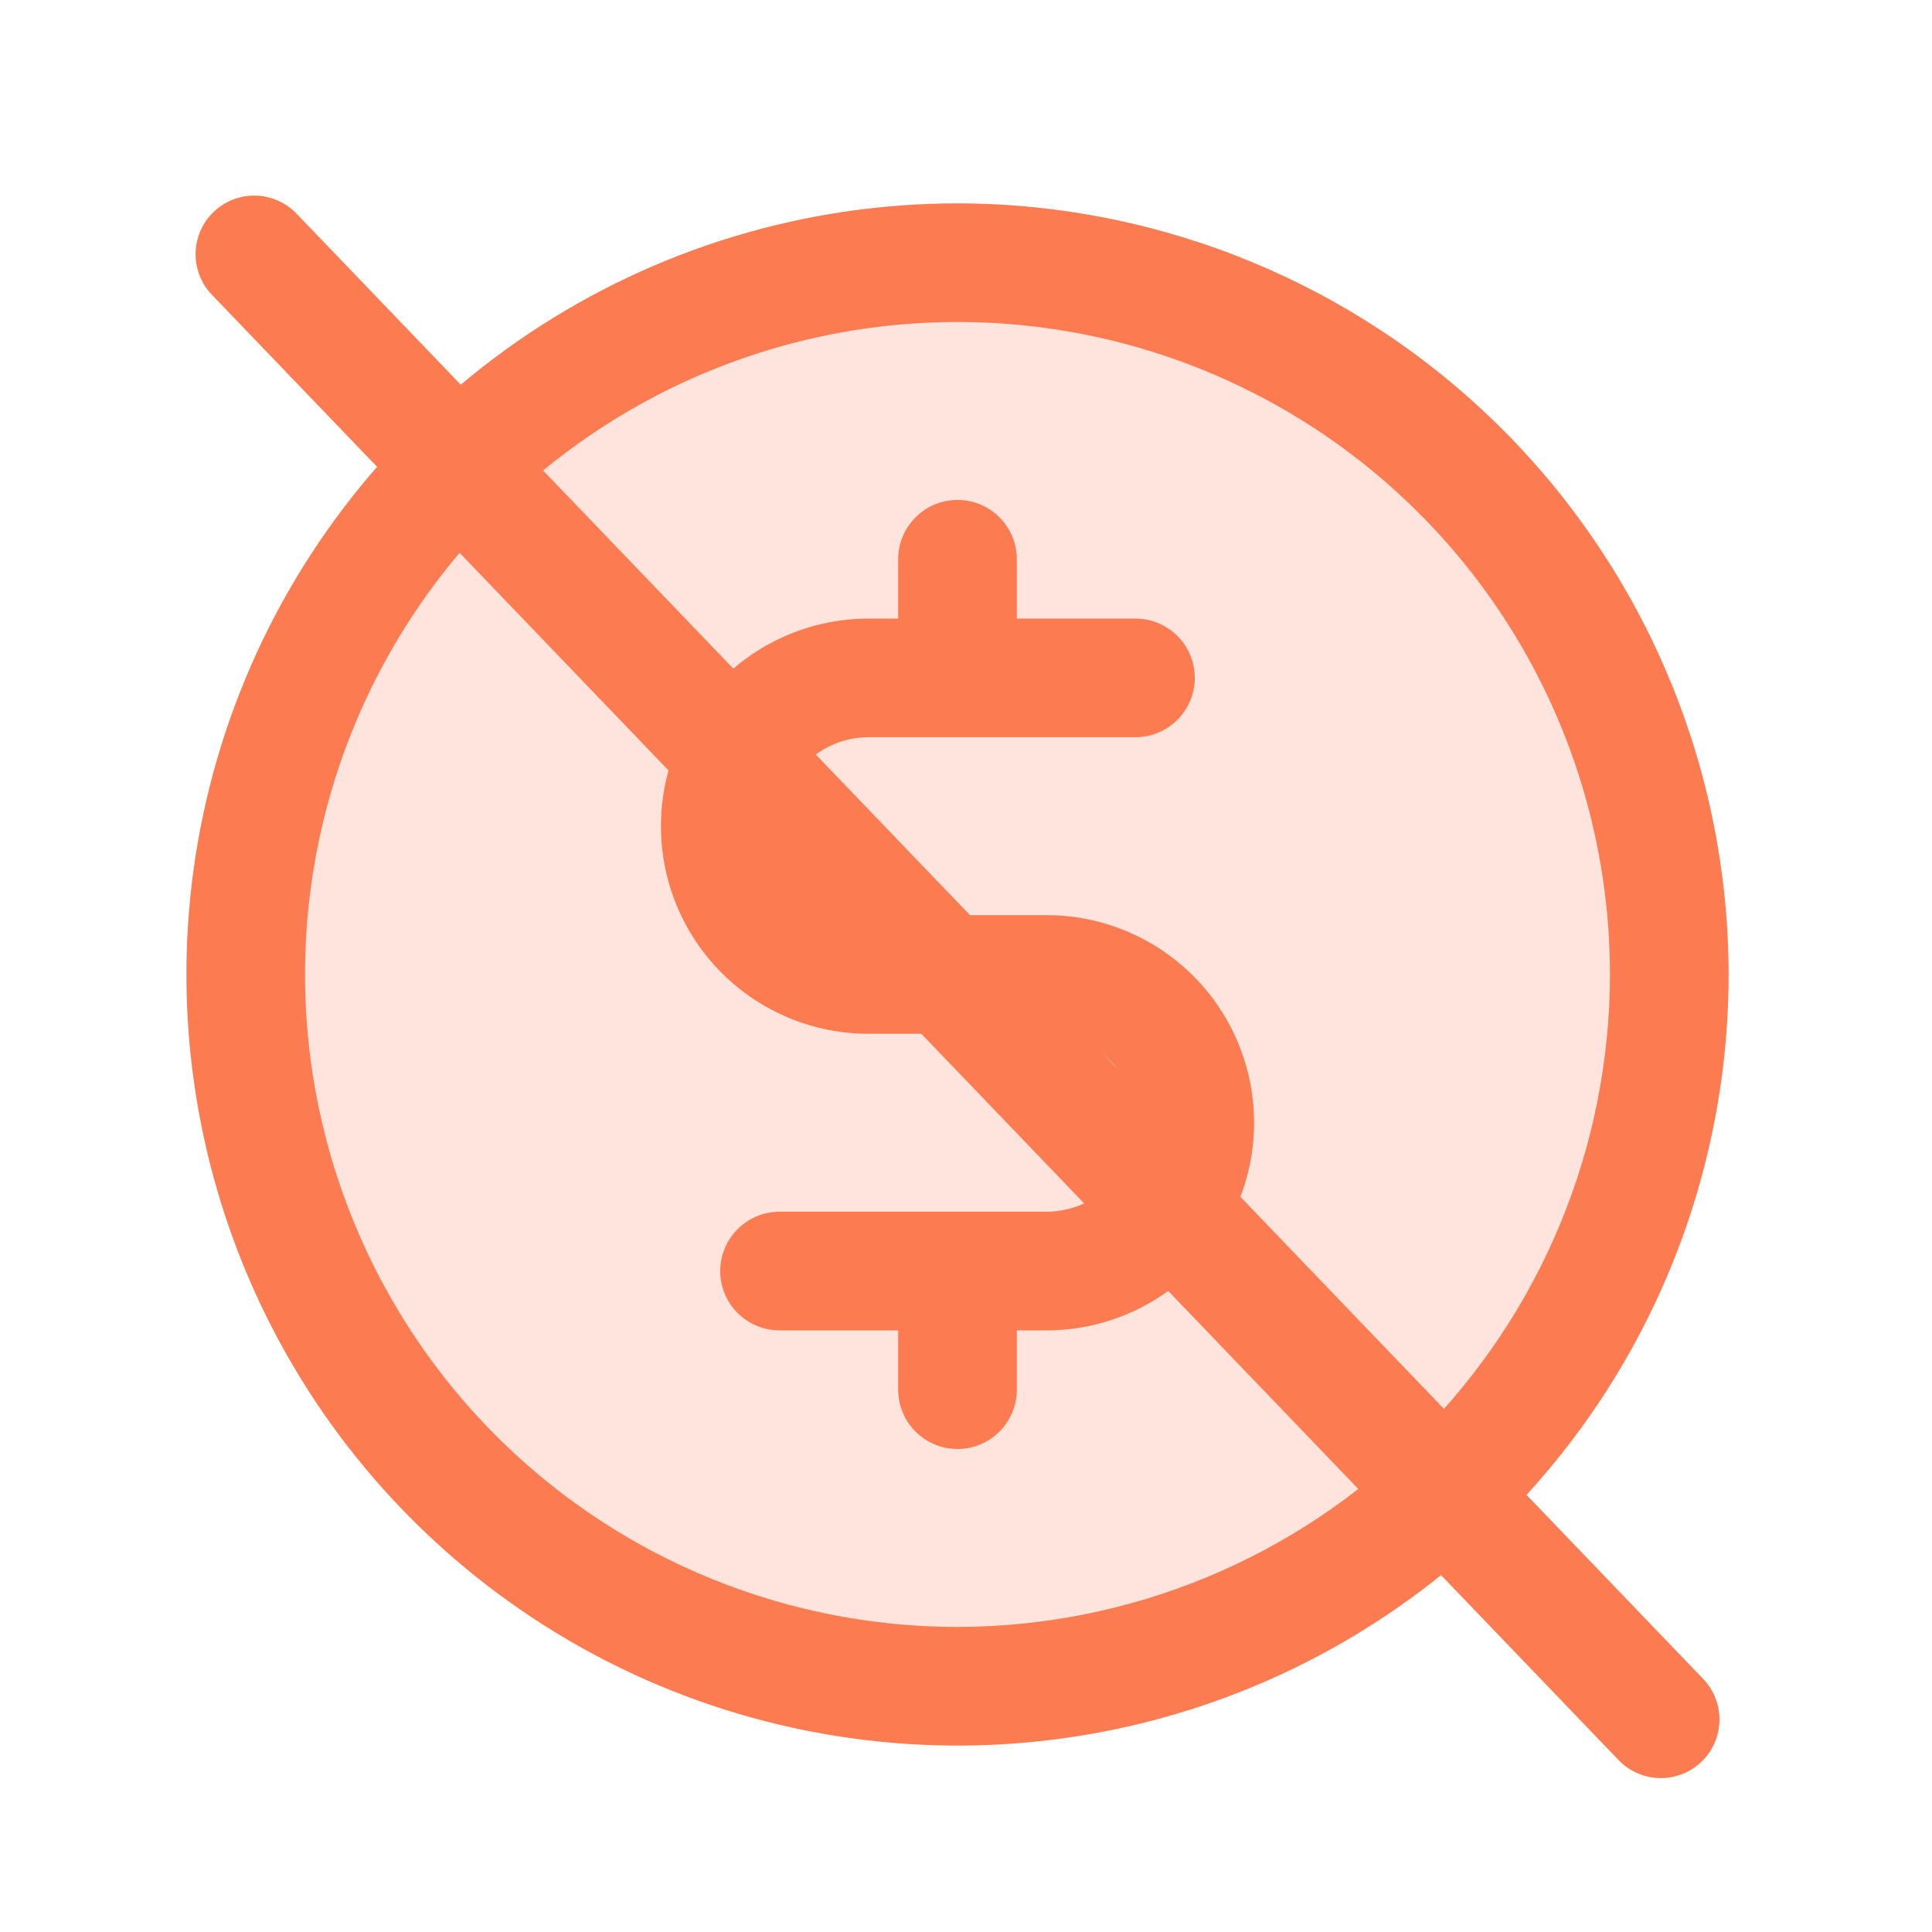 <svg width="38" height="38" viewBox="0 0 38 38" fill="none" xmlns="http://www.w3.org/2000/svg">
<path opacity="0.2" d="M32.833 19.167C32.833 21.936 32.012 24.642 30.474 26.945C28.935 29.247 26.749 31.041 24.191 32.101C21.632 33.161 18.817 33.438 16.102 32.898C13.386 32.357 10.892 31.024 8.934 29.066C6.976 27.108 5.642 24.614 5.102 21.898C4.562 19.182 4.839 16.367 5.899 13.809C6.958 11.251 8.753 9.064 11.055 7.526C13.357 5.988 16.064 5.167 18.833 5.167C22.546 5.167 26.107 6.642 28.733 9.267C31.358 11.893 32.833 15.454 32.833 19.167Z" fill="#FC7B50"/>
<path d="M18.833 4C15.834 4 12.901 4.89 10.407 6.556C7.913 8.223 5.969 10.591 4.821 13.363C3.673 16.134 3.373 19.183 3.958 22.125C4.543 25.068 5.988 27.77 8.109 29.891C10.23 32.012 12.932 33.457 15.874 34.042C18.816 34.627 21.866 34.327 24.637 33.179C27.409 32.031 29.777 30.087 31.444 27.593C33.11 25.099 34 22.166 34 19.167C33.996 15.146 32.396 11.29 29.553 8.447C26.71 5.604 22.854 4.004 18.833 4ZM18.833 32C16.295 32 13.814 31.247 11.703 29.837C9.593 28.427 7.948 26.423 6.977 24.078C6.005 21.733 5.751 19.152 6.246 16.663C6.742 14.174 7.964 11.887 9.759 10.092C11.553 8.297 13.84 7.075 16.329 6.58C18.819 6.085 21.399 6.339 23.744 7.31C26.089 8.282 28.094 9.926 29.504 12.037C30.914 14.147 31.666 16.628 31.666 19.167C31.663 22.569 30.309 25.831 27.904 28.237C25.498 30.643 22.236 31.996 18.833 32ZM24.666 22.083C24.666 23.166 24.236 24.205 23.471 24.971C22.705 25.736 21.666 26.167 20.583 26.167H20V27.333C20 27.643 19.877 27.939 19.658 28.158C19.439 28.377 19.143 28.5 18.833 28.5C18.524 28.5 18.227 28.377 18.008 28.158C17.789 27.939 17.666 27.643 17.666 27.333V26.167H15.333C15.024 26.167 14.727 26.044 14.508 25.825C14.289 25.606 14.166 25.309 14.166 25C14.166 24.691 14.289 24.394 14.508 24.175C14.727 23.956 15.024 23.833 15.333 23.833H20.583C21.047 23.833 21.492 23.649 21.821 23.321C22.149 22.993 22.333 22.547 22.333 22.083C22.333 21.619 22.149 21.174 21.821 20.846C21.492 20.518 21.047 20.333 20.583 20.333H17.083C16 20.333 14.962 19.903 14.196 19.137C13.43 18.372 13 17.333 13 16.25C13 15.167 13.43 14.128 14.196 13.363C14.962 12.597 16 12.167 17.083 12.167H17.666V11C17.666 10.691 17.789 10.394 18.008 10.175C18.227 9.956 18.524 9.833 18.833 9.833C19.143 9.833 19.439 9.956 19.658 10.175C19.877 10.394 20 10.691 20 11V12.167H22.333C22.643 12.167 22.939 12.29 23.158 12.508C23.377 12.727 23.5 13.024 23.5 13.333C23.5 13.643 23.377 13.94 23.158 14.158C22.939 14.377 22.643 14.5 22.333 14.5H17.083C16.619 14.5 16.174 14.684 15.846 15.013C15.518 15.341 15.333 15.786 15.333 16.25C15.333 16.714 15.518 17.159 15.846 17.487C16.174 17.816 16.619 18 17.083 18H20.583C21.666 18 22.705 18.43 23.471 19.196C24.236 19.962 24.666 21 24.666 22.083Z" fill="#FC7B50"/>
<path d="M5 5L32.667 33.82" stroke="#FC7B50" stroke-width="2.306" stroke-linecap="round" stroke-linejoin="round"/>
</svg>
